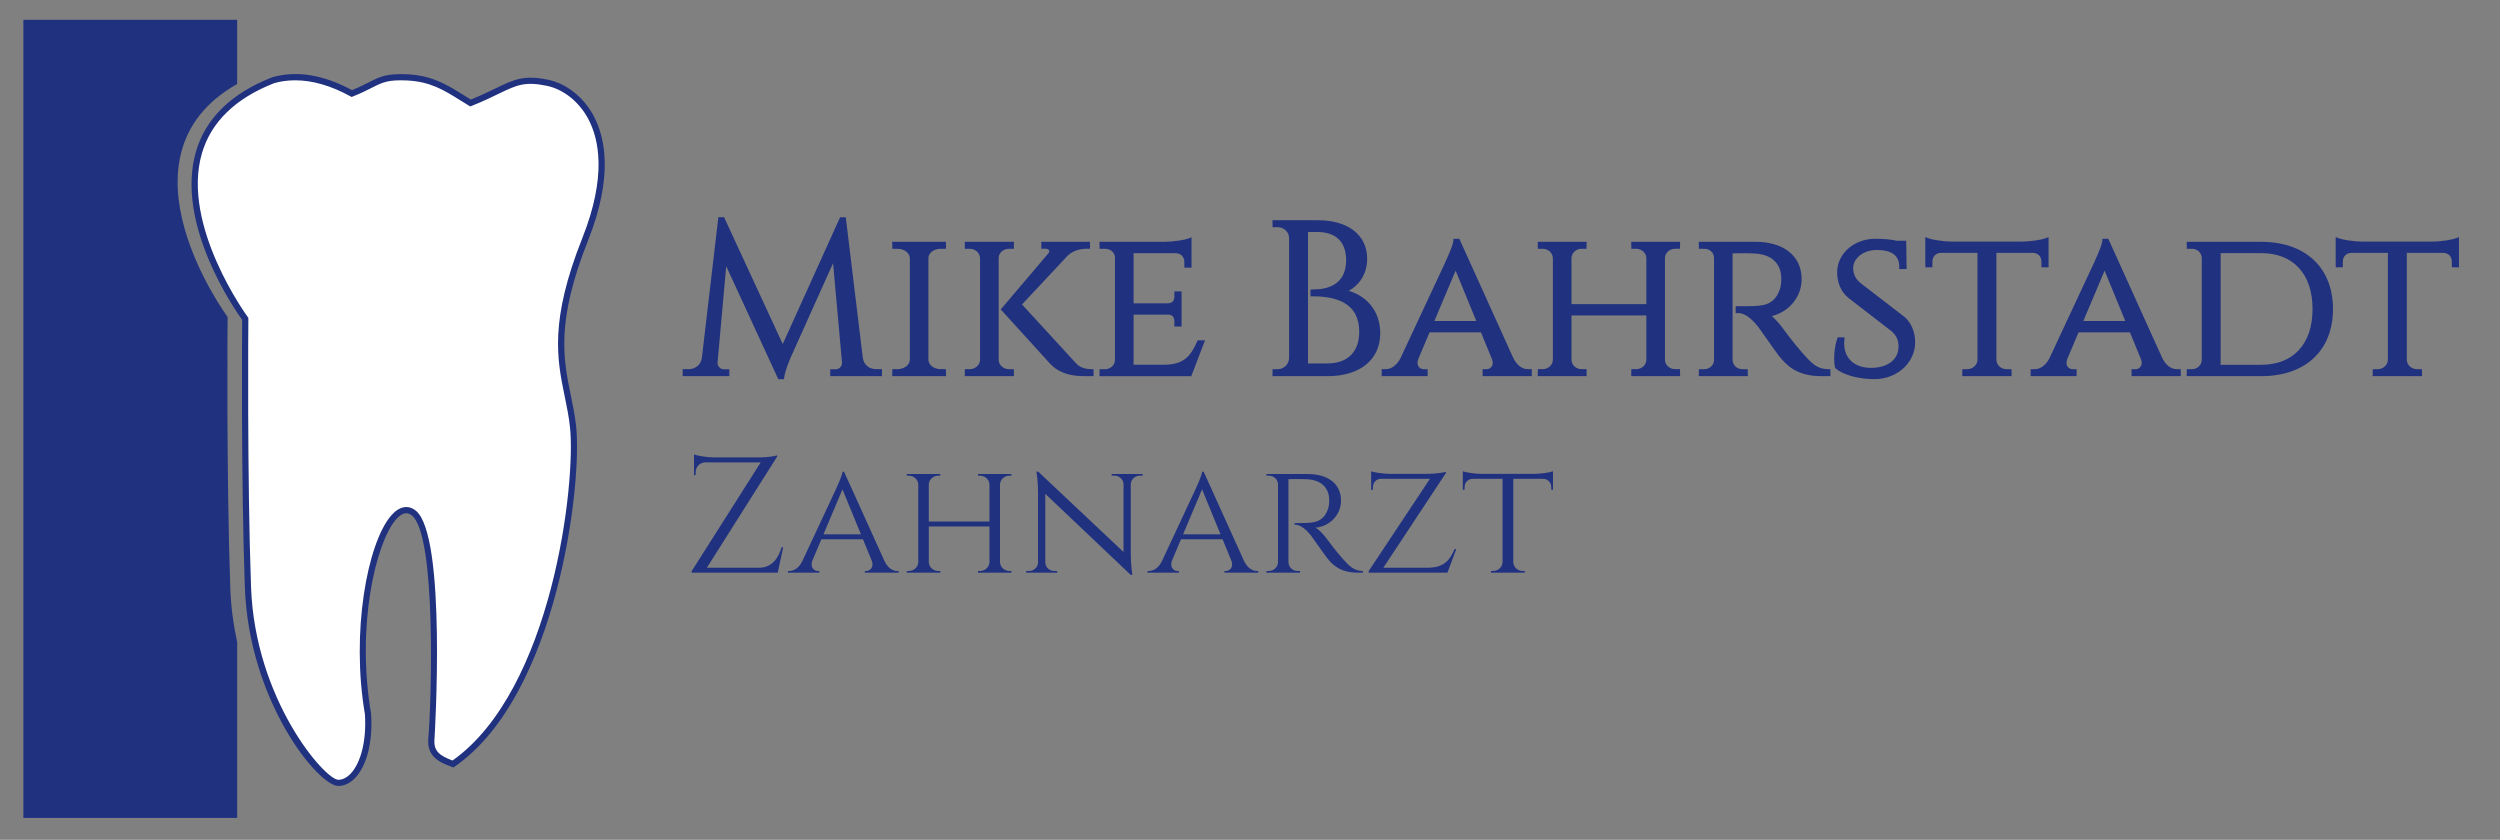 <?xml version="1.0" encoding="utf-8"?>
<!-- Generator: Adobe Illustrator 16.0.0, SVG Export Plug-In . SVG Version: 6.00 Build 0)  -->
<!DOCTYPE svg PUBLIC "-//W3C//DTD SVG 1.1//EN" "http://www.w3.org/Graphics/SVG/1.1/DTD/svg11.dtd">
<svg version="1.1" id="Ebene_1" xmlns="http://www.w3.org/2000/svg" xmlns:xlink="http://www.w3.org/1999/xlink" x="0px" y="0px"
	 width="518px" height="174px" viewBox="0 0 518 174" enable-background="new 0 0 518 174" xml:space="preserve">
<rect x="0" y="0" width="518" height="174" fill="#808080" stroke="none"/>
<g>
	<g>
		<path fill="#FFFFFF" d="M50.817,66.063c0,0-27.111-36.614,5.871-49.472c5.03-1.398,10.62-0.28,16.21,2.795
			c5.589-2.236,5.591-3.633,11.46-3.354c5.869,0.279,8.946,2.794,13.137,5.31c8.384-3.354,9.223-5.589,15.931-4.192
			c6.708,1.397,16.491,10.621,7.826,32.422c-8.665,21.802-3.633,28.508-2.515,38.85c1.118,10.343-3.075,54.783-24.876,69.876
			c-3.075-1.116-4.751-2.236-4.472-5.309c0.279-3.076,2.236-41.925-3.633-46.676c-5.869-4.754-13.417,18.725-9.504,41.643
			c0.56,8.386-2.515,14.256-6.148,14.256c-3.634,0-17.889-17.326-18.728-40.526C50.538,98.486,50.817,66.063,50.817,66.063z"/>
		<path fill="#20317F" d="M70.103,162.854c-4.189,0-18.516-17.536-19.37-41.145c-0.792-21.972-0.582-52.585-0.56-55.439
			c-1.5-2.076-13.895-19.863-9.584-34.807c2.003-6.942,7.34-12.147,15.865-15.47c5.146-1.441,10.651-0.46,16.484,2.684
			c1.501-0.613,2.561-1.15,3.501-1.627c2.284-1.158,3.658-1.858,7.949-1.659c5.164,0.246,8.308,2.21,11.637,4.291
			c0.498,0.312,1.004,0.628,1.527,0.945c2.198-0.891,3.886-1.711,5.255-2.375c3.763-1.829,5.828-2.758,10.75-1.729
			c3.82,0.795,7.347,3.587,9.434,7.467c2.393,4.448,4.137,12.538-1.143,25.822c-6.712,16.887-5.122,24.604-3.584,32.067
			c0.425,2.064,0.865,4.199,1.11,6.476c1.287,11.9-3.835,55.718-25.149,70.474l-0.273,0.188l-0.312-0.113
			c-2.772-1.007-5.232-2.221-4.892-5.971c0.622-6.854,1.742-41.959-3.397-46.119c-0.396-0.32-0.781-0.476-1.178-0.476
			c-0.86,0-1.678,0.757-2.213,1.391c-4.054,4.806-8.194,21.857-5.076,40.121c0.388,5.754-0.837,10.703-3.27,13.303
			C72.572,162.265,71.357,162.854,70.103,162.854z M61.143,16.639c-1.477,0-2.919,0.192-4.284,0.571
			c-8.069,3.149-13.148,8.071-15.035,14.606c-4.313,14.944,9.371,33.678,9.509,33.866l0.128,0.173l-0.002,0.214
			c-0.002,0.324-0.269,32.674,0.558,55.594c0.846,23.381,15.32,39.908,18.086,39.908c0.889,0,1.779-0.449,2.575-1.298
			c2.16-2.31,3.285-7.013,2.934-12.272c-2.907-16.998,0.493-35.324,5.367-41.1c1.694-2.008,3.579-2.38,5.182-1.086
			c6.43,5.206,3.905,46.823,3.868,47.234c-0.23,2.538,0.967,3.492,3.739,4.532c20.645-14.638,25.592-57.423,24.332-69.089
			c-0.24-2.215-0.653-4.227-1.093-6.355c-1.575-7.647-3.205-15.555,3.649-32.801c5.097-12.824,3.468-20.53,1.205-24.739
			c-1.91-3.55-5.112-6.098-8.565-6.817c-4.515-0.94-6.228-0.169-9.927,1.627c-1.447,0.703-3.25,1.578-5.634,2.533l-0.296,0.118
			l-0.273-0.165c-0.627-0.376-1.229-0.753-1.82-1.121c-3.32-2.076-6.189-3.869-11.017-4.098c-3.913-0.184-5.046,0.375-7.307,1.521
			c-0.972,0.493-2.18,1.106-3.885,1.788l-0.281,0.112l-0.267-0.146C68.594,17.752,64.744,16.639,61.143,16.639z"/>
	</g>
	<path fill="#20317F" d="M40.899,20.809V5.268H5.124v162.113h35.775V60.12C35.76,51.091,27.703,32.363,40.899,20.809z"/>
	<path fill="#20317F" d="M47.725,122c-0.848-23.495-0.566-56.332-0.566-56.332S22.59,32.451,49.142,17.401V4.096H4.845v165.386
		h44.297v-36.431C48.377,129.561,47.864,125.863,47.725,122z"/>
</g>
<g>
	<g>
		<path fill="#20317F" d="M161.42,78.314l-11.114-24.113l-1.879,20.927c-0.035,0.389,0.115,0.798,0.412,1.123
			c0.298,0.326,0.692,0.513,1.083,0.514h0.947v0.923h-9.163v-0.947h0.962c1.601,0,2.812-1.039,3.012-2.585l3.391-28.906h0.797
			l12.321,26.64l12.045-26.626h0.791l3.5,28.894c0.2,1.544,1.41,2.583,3.011,2.583h0.962v0.947h-10.224v-0.923h0.947
			c0.391,0,0.786-0.188,1.084-0.515c0.296-0.325,0.447-0.734,0.412-1.122l-1.942-21.559l-9.009,20.03
			c-0.013,0.029-1.236,2.708-1.515,4.503l-0.033,0.211H161.42z"/>
		<path fill="#20317F" d="M149.707,45.5l12.483,26.991l12.204-26.978h0.408l3.473,28.674c0.229,1.769,1.661,2.803,3.259,2.803h0.712
			v0.447h-9.724v-0.423h0.697c0.964-0.001,1.832-0.945,1.745-1.909l-2.028-22.509l-9.401,20.9c0,0-1.247,2.716-1.534,4.567h-0.421
			l-11.439-24.818l-1.963,21.86c-0.086,0.964,0.78,1.908,1.743,1.909h0.697v0.423h-8.663v-0.447h0.712
			c1.599,0,3.031-1.034,3.26-2.803l3.365-28.688H149.707 M150.026,45h-0.32h-0.415h-0.445l-0.052,0.442L145.43,74.13
			c-0.211,1.629-1.541,2.361-2.764,2.361h-0.712h-0.5v0.5v0.447v0.5h0.5h8.663h0.5v-0.5v-0.423v-0.5h-0.5h-0.697
			c-0.32,0-0.647-0.158-0.897-0.432c-0.25-0.273-0.377-0.613-0.348-0.933l1.796-19.994l10.655,23.117l0.134,0.291h0.32h0.421h0.428
			l0.066-0.423c0.273-1.76,1.482-4.409,1.495-4.436l8.62-19.163l1.856,20.608c0.029,0.318-0.098,0.658-0.347,0.931
			c-0.251,0.275-0.579,0.433-0.9,0.433h-0.696h-0.5v0.5v0.423v0.5h0.5h9.724h0.5v-0.5v-0.447v-0.5h-0.5h-0.712
			c-1.223,0-2.552-0.732-2.763-2.367l-3.473-28.67l-0.054-0.44h-0.443h-0.408h-0.323l-0.133,0.294l-11.753,25.981L150.16,45.291
			L150.026,45L150.026,45z"/>
	</g>
	<g>
		<path fill="#20317F" d="M185.117,77.688l0.019-0.947h0.841c1.509,0,2.76-0.978,2.791-2.179V53.47
			c-0.03-1.196-1.283-2.175-2.792-2.175h-0.843l-0.018-0.947h10.639v0.947H194.9c-1.489,0-2.712,0.927-2.784,2.11l0,21.198
			c0.047,1.174,1.297,2.138,2.787,2.138h0.842l0.018,0.947H185.117z"/>
		<path fill="#20317F" d="M195.504,50.598v0.447H194.9c-1.626,0-2.954,1.039-3.034,2.345v21.213
			c0.053,1.326,1.393,2.388,3.037,2.388h0.597l0.008,0.447h-10.136l0.009-0.447h0.596c1.664,0,3.007-1.081,3.041-2.422V53.47
			c-0.034-1.343-1.377-2.425-3.042-2.425h-0.597l-0.008-0.447H195.504 M196.004,50.098h-0.5H185.37h-0.509l0.009,0.509l0.008,0.447
			l0.009,0.491h0.491h0.597c1.375,0,2.516,0.869,2.542,1.938v21.086c-0.027,1.054-1.167,1.922-2.541,1.922h-0.596h-0.49l-0.01,0.49
			l-0.009,0.447l-0.01,0.51h0.51h10.136h0.509l-0.009-0.509L196,76.982l-0.009-0.491H195.5h-0.597c-1.356,0-2.495-0.856-2.537-1.908
			l0-21.193c0.063-1.021,1.176-1.845,2.534-1.845h0.604h0.5v-0.5v-0.447V50.098L196.004,50.098z"/>
	</g>
	<g>
		<path fill="#20317F" d="M200.151,77.689l0.015-0.948h0.766c1.288,0,2.357-0.976,2.384-2.175V53.472
			c-0.024-1.197-1.094-2.175-2.385-2.175h-0.768l-0.013-0.946h9.689l-0.015,0.946h-0.767c-1.275,0-2.321,0.929-2.381,2.114l0,21.191
			c0.042,1.196,1.088,2.14,2.383,2.14h0.767l0.013,0.948H200.151z M224.405,77.682c-2.968-0.009-5.243-0.89-6.761-2.619
			l-9.959-10.958l9.76-11.49c0.221-0.266,0.275-0.558,0.152-0.82c-0.147-0.313-0.507-0.507-0.94-0.507h-0.647v-0.939h9.59v0.939
			h-0.43c-1.68,0.003-3.158,0.553-4.163,1.548l-9.588,10.243l10.934,11.913c0.997,1.148,1.808,1.7,3.738,1.745l0.244,0.006v0.938
			H224.405z"/>
		<path fill="#20317F" d="M225.35,50.599v0.439h-0.18c-1.713,0.003-3.277,0.569-4.338,1.621l-9.753,10.419l11.091,12.083
			c1.063,1.224,1.968,1.78,3.917,1.826v0.444h-1.68c-1.349-0.004-4.468-0.136-6.573-2.534L208.018,64.1l9.618-11.323
			c0.658-0.793,0.059-1.738-0.979-1.738h-0.397v-0.439H225.35 M209.585,50.6l-0.007,0.446h-0.521c-1.413,0-2.564,1.042-2.631,2.352
			v21.204c0.046,1.327,1.206,2.39,2.633,2.39h0.521l0.006,0.448h-9.182l0.007-0.448h0.52c1.438,0,2.604-1.079,2.634-2.419V53.472
			c-0.027-1.344-1.196-2.425-2.635-2.425h-0.521l-0.006-0.446H209.585 M225.85,50.099h-0.5h-9.09h-0.5v0.5v0.439v0.5h0.5h0.397
			c0.33,0,0.61,0.143,0.714,0.363c0.102,0.217-0.009,0.422-0.12,0.556l-9.614,11.319l-0.285,0.335l0.295,0.325l9.814,10.798
			c1.562,1.779,3.899,2.689,6.942,2.698h1.682h0.5v-0.5v-0.444v-0.488l-0.488-0.012c-1.836-0.043-2.608-0.568-3.551-1.654
			L211.76,63.081L221.197,53c0.944-0.936,2.36-1.459,3.974-1.462h0.179h0.5v-0.5v-0.439V50.099L225.85,50.099z M210.093,50.1h-0.508
			h-9.182h-0.507l0.007,0.507l0.006,0.446l0.007,0.493h0.493h0.521c1.155,0,2.113,0.868,2.135,1.936v21.09
			c-0.023,1.054-0.98,1.919-2.134,1.919h-0.52h-0.492l-0.008,0.492l-0.007,0.448l-0.008,0.508h0.508h9.182h0.507l-0.007-0.507
			l-0.006-0.448l-0.007-0.493h-0.493h-0.521c-1.16,0-2.097-0.838-2.134-1.907l0-21.187c0.053-1.027,0.989-1.852,2.131-1.852h0.521
			h0.492l0.008-0.492l0.007-0.446L210.093,50.1L210.093,50.1z"/>
	</g>
	<g>
		<path fill="#20317F" d="M228.063,77.691l0.018-0.947h0.86c1.28,0,2.282-0.918,2.332-2.135V53.391c0-1.193-1.003-2.092-2.333-2.092
			h-0.86l-0.018-0.947h13.323c1.725-0.012,4.141-0.387,4.906-0.685l0.341-0.133v5.681l-0.987-0.012v-0.935
			c0-1.183-0.821-2.026-1.998-2.049h-9.02v10.88h7.391c1.41-0.03,1.563-1.163,1.563-1.649v-0.815l0.987-0.011v6.79l-0.987-0.011
			v-0.815c0-0.469-0.144-1.567-1.473-1.646l-7.481,0v10.88h6.745c3.97-0.054,5.525-1.837,6.869-4.899l0.066-0.149h1.011
			l-2.657,6.919H228.063z"/>
		<path fill="#20317F" d="M246.382,49.899v5.063l-0.487-0.006v-0.688c0-1.254-0.881-2.272-2.243-2.299h-9.275v11.38h7.641
			c1.241-0.026,1.813-0.865,1.813-1.899v-0.568l0.487-0.005v6.284l-0.487-0.005v-0.568c0-1.005-0.54-1.826-1.708-1.896h-7.746v11.38
			h6.995c4.297-0.058,5.828-2.153,7.098-5.049h0.484l-2.465,6.419h-18.171l0.008-0.447h0.614c1.443,0,2.528-1.055,2.582-2.375
			V53.391c0-1.333-1.13-2.342-2.583-2.342h-0.614l-0.008-0.447h13.068C243.184,50.588,245.603,50.202,246.382,49.899
			 M246.882,49.167l-0.682,0.266c-0.667,0.26-2.985,0.655-4.819,0.668h-13.064h-0.509l0.009,0.509l0.008,0.447l0.009,0.491h0.491
			h0.614c1.188,0,2.083,0.792,2.083,1.842v21.229c-0.044,1.06-0.939,1.875-2.082,1.875h-0.614h-0.491l-0.009,0.491l-0.008,0.447
			l-0.009,0.509h0.509h18.171h0.344l0.123-0.321l2.465-6.419l0.261-0.679h-0.728h-0.484h-0.327l-0.131,0.299
			c-1.334,3.04-2.788,4.697-6.647,4.75h-6.488V65.19h7.246c1.048,0.063,1.208,0.901,1.208,1.396v0.568v0.495l0.495,0.005
			l0.487,0.005l0.505,0.005V67.16v-6.284v-0.505l-0.505,0.005l-0.487,0.005l-0.495,0.005v0.495v0.568
			c0,0.512-0.172,1.375-1.324,1.399h-7.13v-10.38h8.775c1.022,0.02,1.743,0.76,1.743,1.799v0.688v0.494l0.494,0.006l0.487,0.006
			l0.506,0.006v-0.506v-5.063V49.167L246.882,49.167z"/>
	</g>
	<g>
		<path fill="#20317F" d="M263.907,77.69l0.017-0.947h0.813c1.426,0,2.574-1.116,2.614-2.541V49.348
			c0-1.394-1.176-2.527-2.622-2.527h-0.805l-0.017-0.945l9.138,0.002c6.139,0,9.964,2.961,9.981,7.728
			c-0.016,3.616-2.149,5.79-4.267,6.722c4.271,0.995,6.979,4.327,6.975,8.705c0,5.339-4.09,8.656-10.673,8.656H263.907z
			 M274.905,75.559c2.268,0,3.997-0.608,5.195-1.808c1.183-1.184,1.781-2.879,1.779-5.039c0.002-2.876-1.099-4.96-3.272-6.194
			c-1.603-0.909-3.796-1.37-6.521-1.37h-0.243l-0.057-0.244l-0.018-0.678l0.258,0.001c3.277,0,7.131-1.093,7.146-6.299
			c-0.017-3.942-2.245-6.114-6.275-6.114h-2.129v27.744H274.905z"/>
		<path fill="#20317F" d="M264.162,46.126l8.883,0.002c6.271,0,9.715,2.997,9.731,7.479c-0.017,3.793-2.432,6.074-4.957,6.797
			c4.762,0.709,7.669,4.198,7.665,8.629c0,5.051-3.758,8.406-10.423,8.406h-10.899l0.008-0.447h0.566
			c1.556,0,2.82-1.239,2.864-2.784V49.348c0-1.542-1.311-2.777-2.872-2.777h-0.559L264.162,46.126 M270.518,75.809h4.387
			c0.019,0,0.037,0,0.056,0c4.556,0,7.175-2.591,7.17-7.097c0.005-6.677-5.722-7.813-10.044-7.813c-0.017,0-0.033,0-0.05,0
			l-0.011-0.421c0.016,0,0.032,0,0.049,0c2.734,0,7.331-0.83,7.348-6.548c-0.017-4.039-2.294-6.364-6.525-6.364
			c-0.005,0-0.009,0-0.014,0h-2.365V75.809 M263.653,45.626l0.009,0.509l0.008,0.445l0.009,0.491h0.491h0.559
			c1.308,0,2.372,1.021,2.372,2.277v24.861c-0.036,1.274-1.075,2.284-2.364,2.284h-0.566h-0.491l-0.009,0.491l-0.008,0.447
			l-0.009,0.509h0.509h10.899c6.737,0,10.923-3.413,10.923-8.906c0.004-4.275-2.505-7.581-6.519-8.776
			c1.976-1.093,3.796-3.258,3.811-6.648c-0.019-4.924-3.938-7.98-10.231-7.98l-8.883-0.002H263.653L263.653,45.626z M271.018,48.065
			h1.865c3.939,0,6.023,2.029,6.039,5.866c-0.015,4.997-3.732,6.046-6.848,6.046h-0.514l-0.035,0.513l0.011,0.421l0.013,0.488
			l0.488-0.001c2.73,0,4.883,0.45,6.446,1.337c2.09,1.186,3.148,3.196,3.146,5.976c0.002,2.091-0.571,3.727-1.706,4.863
			c-1.149,1.151-2.82,1.734-4.964,1.734h-0.054h-3.889V48.065L271.018,48.065z"/>
	</g>
	<g>
		<path fill="#20317F" d="M286.533,77.689v-0.947h0.604c1.284,0,2.512-0.915,3.283-2.446l9.258-19.821c0,0,0.047-0.106,0.082-0.184
			c1.274-2.789,1.583-3.898,1.617-4.337l0.018-0.23h0.816l11.111,24.558c0.775,1.561,1.953,2.46,3.226,2.46h0.59v0.947h-9.689
			v-0.944h0.605c0.472,0,0.935-0.239,1.21-0.623c0.224-0.314,0.429-0.869,0.134-1.73l-2.374-5.783h-10.982l-2.398,5.676
			c-0.344,0.901-0.145,1.487,0.083,1.818c0.273,0.396,0.742,0.643,1.224,0.643h0.605v0.944H286.533z M306.268,66.767l-4.655-11.341
			l-4.792,11.341H306.268z"/>
		<path fill="#20317F" d="M302.051,49.973l11.045,24.411c0.914,1.84,2.258,2.607,3.453,2.607h0.34v0.447h-9.189v-0.444h0.355
			c1.02,0,2.167-0.971,1.58-2.685l-2.442-5.952h-11.316l-2.463,5.829c-0.683,1.791,0.493,2.808,1.537,2.808h0.355v0.444h-8.522
			v-0.447h0.354c1.189,0,2.589-0.761,3.507-2.584l9.261-19.827c-0.012,0,1.631-3.437,1.722-4.607H302.051 M296.443,67.017h10.197
			l-5.025-12.241L296.443,67.017 M302.373,49.473h-0.322h-0.424h-0.463l-0.035,0.461c-0.027,0.343-0.27,1.352-1.595,4.252
			c-0.03,0.066-0.058,0.126-0.08,0.183l-0.002-0.001l-9.261,19.827c-0.722,1.432-1.865,2.295-3.054,2.295h-0.354h-0.5v0.5v0.447v0.5
			h0.5h8.522h0.5v-0.5v-0.444v-0.5h-0.5h-0.355c-0.4,0-0.79-0.205-1.018-0.535c-0.278-0.404-0.296-0.955-0.053-1.595l2.327-5.507
			h10.65l2.314,5.642c0.196,0.575,0.161,1.095-0.111,1.476c-0.229,0.32-0.613,0.519-1.006,0.519h-0.355h-0.5v0.5v0.444v0.5h0.5
			h9.189h0.5v-0.5v-0.447v-0.5h-0.5h-0.34c-1.175,0-2.27-0.849-3.005-2.33l-11.038-24.395L302.373,49.473L302.373,49.473z
			 M297.197,66.517l4.411-10.441l4.286,10.441H297.197L297.197,66.517z"/>
	</g>
	<g>
		<path fill="#20317F" d="M338.243,77.688l0.015-0.947h0.759c1.279,0,2.314-0.943,2.356-2.148v-9.478h-16.008v9.484
			c0.04,1.197,1.074,2.142,2.355,2.142h0.76l0.015,0.947h-9.624l0.015-0.947h0.761c1.274,0,2.331-0.977,2.355-2.176V53.47
			c-0.024-1.197-1.082-2.175-2.357-2.175h-0.76l-0.017-0.947h9.624l-0.011,0.947h-0.764c-1.259,0-2.293,0.928-2.353,2.114v9.864
			h16.007V53.47c-0.021-1.197-1.078-2.175-2.355-2.175h-0.76l-0.015-0.947h9.624l-0.017,0.947h-0.76
			c-1.257,0-2.291,0.926-2.354,2.109V74.61c0.047,1.191,1.082,2.131,2.357,2.131h0.76l0.015,0.947L338.243,77.688z"/>
		<path fill="#20317F" d="M347.611,50.598l-0.008,0.447h-0.514c-1.396,0-2.534,1.039-2.604,2.345v21.22
			c0.052,1.323,1.198,2.381,2.607,2.381h0.514l0.007,0.447l-9.116,0l0.007-0.447h0.513c1.413,0,2.561-1.063,2.606-2.389v-9.737
			h-16.508v9.734c0.044,1.328,1.192,2.392,2.605,2.392h0.514l0.007,0.447h-9.116l0.007-0.447h0.515c1.424,0,2.578-1.08,2.605-2.421
			v-21.1c-0.027-1.343-1.182-2.425-2.607-2.425h-0.514l-0.008-0.447h9.116l-0.005,0.447h-0.517c-1.397,0-2.536,1.042-2.603,2.351
			v10.126h16.507V53.47c-0.024-1.343-1.183-2.425-2.605-2.425h-0.514l-0.007-0.447H347.611 M348.12,50.098h-0.509h-9.115h-0.508
			l0.008,0.508l0.007,0.447l0.008,0.492h0.492h0.514c1.142,0,2.086,0.868,2.105,1.934v9.543h-15.507v-9.626
			c0.053-1.027,0.977-1.851,2.103-1.851h0.517h0.494l0.006-0.495l0.005-0.447l0.006-0.505h-0.506h-9.116h-0.509l0.009,0.509
			l0.008,0.447l0.009,0.491h0.491h0.514c1.141,0,2.086,0.868,2.107,1.935v21.089c-0.021,1.055-0.966,1.921-2.105,1.921h-0.515
			h-0.492l-0.008,0.492l-0.007,0.447l-0.008,0.508h0.508h9.116h0.508l-0.008-0.508l-0.007-0.447l-0.008-0.492h-0.492h-0.514
			c-1.146,0-2.07-0.838-2.105-1.908v-9.218h15.508v9.237c-0.037,1.052-0.962,1.889-2.106,1.889h-0.513h-0.492l-0.008,0.492
			l-0.007,0.447l-0.008,0.508h0.508l9.116,0h0.508l-0.008-0.508l-0.007-0.447l-0.008-0.492h-0.492h-0.514
			c-1.141,0-2.066-0.835-2.107-1.901v-21.2c0.056-1.023,0.98-1.845,2.104-1.845h0.514h0.491l0.009-0.491l0.008-0.447L348.12,50.098
			L348.12,50.098z"/>
	</g>
	<g>
		<path fill="#20317F" d="M352.24,77.69l0.019-0.947h0.849c1.252,0,2.237-0.914,2.291-2.125V53.375
			c-0.043-1.2-1.007-2.078-2.292-2.078h-0.85l-0.017-0.947l11.465,0.001c5.764,0,9.345,2.871,9.345,7.493
			c0,3.705-2.743,6.827-6.487,7.517c0.96,0.714,2.126,2.068,2.932,3.211l0.03,0.042c0.257,0.354,2.178,2.919,3.866,4.813
			c1.876,2.104,3.051,3.295,5.37,3.315l0.248,0.002v0.946h-1.66c-5.147,0-7.162-2.423-8.496-4.026
			c-0.302-0.363-1.606-2.212-2.757-3.844c-0.766-1.086-1.489-2.111-1.629-2.288c-1.568-1.964-2.987-2.918-4.339-2.918h-0.25v-0.918
			c0,0,0.536,0.009,0.983,0.009c0.457,0,1.097-0.005,1.826-0.023c2.57-0.064,5.135-0.128,6.345-3.677
			c0.214-0.625,0.325-1.545,0.299-2.462c-0.089-3.163-2.17-5.08-5.712-5.26c-0.945-0.047-1.847-0.061-2.626-0.061
			c-0.664,0-1.239,0.01-1.676,0.018c-0.234,0.004-0.43,0.007-0.578,0.008v22.322c0.026,1.238,1.011,2.175,2.291,2.175h0.852
			l0.017,0.947H352.24z"/>
		<path fill="#20317F" d="M352.495,50.6l11.21,0.001c5.64,0,9.095,2.725,9.095,7.243c0,3.793-2.94,6.963-6.956,7.366
			c0.977,0.443,2.488,2.147,3.446,3.505c-0.007,0,2.065,2.804,3.914,4.877c1.82,2.041,3.074,3.377,5.555,3.398v0.448h-1.41
			c-4.948,0-6.901-2.25-8.304-3.936c-0.507-0.608-4.034-5.689-4.383-6.128c-1.212-1.518-2.765-3.013-4.534-3.013v-0.414
			c-0.001,0,0.274,0.005,0.733,0.005s1.101-0.005,1.832-0.023c2.474-0.063,5.293-0.086,6.575-3.847
			c0.215-0.627,0.341-1.569,0.313-2.55c-0.094-3.351-2.349-5.319-5.949-5.502c-0.95-0.048-1.856-0.062-2.639-0.062
			c-1.074,0-1.915,0.026-2.317,0.026c-0.08,0-0.143-0.001-0.187-0.003v22.575c0.028,1.343,1.103,2.425,2.541,2.425h0.605
			l0.008,0.447h-9.148l0.009-0.447h0.604c1.414,0,2.482-1.049,2.541-2.364V53.375c-0.047-1.326-1.118-2.328-2.542-2.328h-0.604
			L352.495,50.6 M351.986,50.1l0.009,0.509l0.008,0.447l0.009,0.491h0.491h0.604c1.146,0,2.005,0.776,2.042,1.846v21.236
			c-0.048,1.053-0.925,1.864-2.041,1.864h-0.604h-0.49l-0.01,0.49l-0.009,0.447l-0.01,0.51h0.51h9.148h0.509l-0.009-0.509
			l-0.008-0.447l-0.009-0.491h-0.491h-0.605c-1.141,0-2.018-0.832-2.041-1.936V52.493c0.1-0.001,0.211-0.003,0.332-0.005
			c0.436-0.008,1.01-0.018,1.672-0.018c0.943,0,1.798,0.02,2.613,0.061c3.395,0.172,5.391,2,5.475,5.017
			c0.026,0.89-0.081,1.777-0.285,2.374c-1.154,3.385-3.63,3.447-6.023,3.507l-0.092,0.002c-0.727,0.019-1.364,0.023-1.819,0.023
			c-0.442,0-0.712-0.004-0.725-0.005l-0.509-0.009v0.509v0.414v0.5h0.5c1.271,0,2.626,0.924,4.144,2.825
			c0.135,0.17,0.856,1.193,1.62,2.276c1.153,1.635,2.46,3.489,2.77,3.859c1.362,1.639,3.423,4.116,8.688,4.116h1.41h0.5v-0.5v-0.448
			v-0.496l-0.496-0.004c-2.218-0.019-3.304-1.121-5.186-3.231c-1.698-1.905-3.586-4.426-3.849-4.79l-0.03-0.042
			c-0.563-0.8-1.583-2.079-2.569-2.934c3.593-0.894,6.171-3.997,6.171-7.65c0-4.776-3.677-7.743-9.595-7.743l-11.21-0.001H351.986
			L351.986,50.1z"/>
	</g>
	<g>
		<path fill="#20317F" d="M388.405,78.314c-2.718,0-6.21-0.671-7.884-2.17l-0.059-0.052l-0.018-0.076
			c-0.296-1.248-0.165-3.948,0.453-5.695l0.059-0.167h0.968l-0.026,0.274c-0.171,1.739,0.252,3.225,1.225,4.297
			c1.023,1.129,2.631,1.751,4.527,1.751l0.257-0.004c3.526-0.1,5.717-1.897,5.717-4.689c0-1.365-0.49-2.431-1.544-3.352
			l-8.936-6.895c-1.454-1.241-2.203-2.93-2.236-5.028c-0.024-1.654,0.632-3.244,1.847-4.476c1.446-1.468,3.561-2.309,5.8-2.309
			c1.793,0,3.259,0.138,4.481,0.421l1.685-0.006l0.075,5.366h-1.017v-0.25c0-3.063-2.675-3.705-4.919-3.705
			c-1.605,0-3.085,0.563-4.061,1.545c-0.703,0.708-1.071,1.563-1.065,2.469c0.011,1.367,0.54,2.425,1.666,3.33l9.049,6.966
			c1.314,1.104,2.104,2.971,2.123,5.001c0.017,1.858-0.723,3.636-2.08,5.006C392.949,77.422,390.731,78.314,388.405,78.314z"/>
		<path fill="#20317F" d="M388.555,49.973c2.049,0,3.425,0.183,4.425,0.415h1.495l0.067,4.866h-0.513
			c0-2.479-1.658-3.955-5.169-3.955c-2.987,0-5.393,1.888-5.376,4.266c0.009,1.15,0.356,2.396,1.76,3.522l9.053,6.97
			c1.379,1.159,2.01,3.066,2.025,4.806c0.035,3.992-3.503,7.202-7.917,7.202c-2.651,0-6.087-0.646-7.717-2.106
			c-0.282-1.19-0.166-3.826,0.445-5.554h0.516c-0.388,3.939,2.197,6.323,6.001,6.323c0.088,0,0.175-0.001,0.264-0.004
			c3.698-0.105,5.96-2.032,5.96-4.939c0-1.393-0.477-2.532-1.629-3.54l-8.948-6.905c-1.666-1.422-2.114-3.282-2.139-4.834
			C381.105,52.87,384.415,49.973,388.555,49.973 M388.555,49.473c-2.306,0-4.484,0.869-5.978,2.383
			c-1.263,1.281-1.944,2.934-1.919,4.655c0.034,2.173,0.813,3.925,2.314,5.207l8.967,6.92c0.984,0.863,1.435,1.838,1.435,3.144
			c0,2.643-2.098,4.344-5.475,4.439c-0.083,0.002-0.166,0.004-0.249,0.004c-1.825,0-3.367-0.593-4.342-1.669
			c-0.924-1.019-1.325-2.438-1.161-4.105l0.054-0.549h-0.552h-0.516h-0.354l-0.118,0.333c-0.65,1.839-0.765,4.552-0.46,5.836
			l0.036,0.153l0.116,0.104c1.724,1.543,5.285,2.234,8.051,2.234c2.393,0,4.676-0.919,6.264-2.522
			c1.405-1.417,2.17-3.259,2.153-5.184c-0.019-2.103-0.843-4.041-2.204-5.184l-9.069-6.983c-1.055-0.848-1.555-1.844-1.564-3.13
			c-0.006-0.839,0.338-1.631,0.993-2.291c0.928-0.935,2.344-1.471,3.883-1.471c3.098,0,4.669,1.163,4.669,3.455v0.5h0.5h0.513h0.507
			l-0.007-0.507l-0.067-4.866l-0.007-0.493h-0.493h-1.438C391.806,49.609,390.339,49.473,388.555,49.473L388.555,49.473z"/>
	</g>
	<g>
		<path fill="#20317F" d="M406.829,77.689l0.015-0.948h0.765c1.286,0,2.352-0.978,2.376-2.18V52.147h-7.851
			c-1.168,0.02-1.986,0.863-1.986,2.049v0.934l-0.978,0.013v-5.659l0.342,0.136c0.761,0.302,3.214,0.685,4.886,0.685h14.568
			c1.843,0,4.208-0.409,4.904-0.685l0.342-0.136v5.659l-0.976-0.013v-0.934c-0.002-1.186-0.821-2.029-1.994-2.05h-7.839v22.477
			c0.052,1.184,1.094,2.119,2.372,2.119h0.767l0.012,0.948H406.829z"/>
		<path fill="#20317F" d="M423.962,49.852v5.038l-0.476-0.006v-0.687c-0.002-1.256-0.88-2.275-2.239-2.3h-8.094v22.727
			c0.058,1.317,1.209,2.369,2.622,2.369h0.52l0.006,0.448h-9.218l0.007-0.448h0.519c1.435,0,2.599-1.082,2.626-2.425v-22.67h-8.101
			c-1.358,0.023-2.236,1.042-2.236,2.299v0.687l-0.478,0.006v-5.038c0.775,0.308,3.22,0.702,4.978,0.702h14.568
			C420.742,50.554,423.186,50.159,423.962,49.852 M398.92,49.115v0.736v5.038v0.507l0.507-0.007l0.478-0.006l0.493-0.007v-0.493
			v-0.687c0-1.042,0.718-1.781,1.745-1.799h7.592v22.17c-0.021,1.057-0.976,1.925-2.126,1.925h-0.519h-0.492l-0.008,0.492
			l-0.007,0.448l-0.008,0.508h0.508h9.218h0.507l-0.007-0.506l-0.006-0.448l-0.007-0.494h-0.493h-0.52
			c-1.144,0-2.076-0.831-2.123-1.891l0.001-22.205h7.594c1.019,0.019,1.737,0.759,1.739,1.801v0.686v0.493l0.493,0.007l0.476,0.006
			l0.507,0.007v-0.507v-5.038v-0.736l-0.685,0.271c-0.662,0.262-3.026,0.667-4.812,0.667h-14.568c-1.775,0-4.132-0.405-4.793-0.667
			L398.92,49.115L398.92,49.115z"/>
	</g>
	<g>
		<path fill="#20317F" d="M421,77.689v-0.947h0.604c1.285,0,2.512-0.915,3.282-2.446l9.259-19.821c0,0,0.05-0.112,0.088-0.197
			c1.27-2.783,1.577-3.888,1.611-4.324l0.018-0.23h0.816l11.112,24.558c0.774,1.561,1.95,2.46,3.225,2.46h0.589v0.947h-9.689v-0.944
			h0.606c0.471,0,0.935-0.239,1.209-0.623c0.224-0.314,0.43-0.869,0.135-1.731l-2.375-5.783h-10.981l-2.398,5.676
			c-0.344,0.901-0.146,1.487,0.082,1.817c0.273,0.397,0.743,0.644,1.225,0.644h0.605v0.944H421z M440.734,66.767l-4.655-11.341
			l-4.792,11.341H440.734z"/>
		<path fill="#20317F" d="M436.518,49.973l11.046,24.411c0.912,1.84,2.257,2.607,3.452,2.607h0.339v0.447h-9.189v-0.444h0.356
			c1.02,0,2.166-0.971,1.58-2.685l-2.443-5.952h-11.315l-2.463,5.829c-0.684,1.791,0.492,2.808,1.537,2.808h0.355v0.444h-8.522
			v-0.447h0.354c1.189,0,2.589-0.761,3.506-2.584l9.262-19.827c-0.013,0,1.63-3.437,1.722-4.607H436.518 M430.91,67.017h10.197
			l-5.025-12.241L430.91,67.017 M436.84,49.473h-0.322h-0.424h-0.462l-0.036,0.461c-0.033,0.417-0.335,1.49-1.59,4.24
			c-0.032,0.071-0.062,0.136-0.085,0.196l-0.002-0.001l-9.262,19.827c-0.721,1.432-1.864,2.295-3.053,2.295h-0.354h-0.5v0.5v0.447
			v0.5h0.5h8.522h0.5v-0.5v-0.444v-0.5h-0.5h-0.355c-0.4,0-0.791-0.205-1.019-0.535c-0.277-0.404-0.296-0.955-0.052-1.595
			l2.327-5.507h10.649l2.315,5.642c0.196,0.575,0.161,1.095-0.111,1.477c-0.229,0.319-0.614,0.518-1.006,0.518h-0.356h-0.5v0.5
			v0.444v0.5h0.5h9.189h0.5v-0.5v-0.447v-0.5h-0.5h-0.339c-1.176,0-2.271-0.849-3.004-2.329l-11.039-24.395L436.84,49.473
			L436.84,49.473z M431.664,66.517l4.411-10.441l4.286,10.441H431.664L431.664,66.517z"/>
	</g>
	<g>
		<path fill="#20317F" d="M453.335,77.69l0.017-0.947h0.842c1.231,0,2.224-0.96,2.26-2.185V53.457
			c-0.042-1.25-1.012-2.163-2.308-2.163h-0.793l-0.017-0.943l15.175,0.004c9.024,0,14.631,5.242,14.631,13.681
			c0,8.422-5.606,13.653-14.631,13.653H453.335z M468.532,75.832c6.709,0,10.876-4.52,10.876-11.795
			c0-7.302-4.167-11.838-10.876-11.838h-8.667v23.633H468.532z"/>
		<path fill="#20317F" d="M453.591,50.602l14.92,0.004c8.822,0,14.381,5.104,14.381,13.431c0,8.31-5.559,13.403-14.381,13.403
			H453.59l0.008-0.447h0.596c1.409,0,2.471-1.096,2.51-2.428V53.457c-0.047-1.412-1.153-2.413-2.558-2.413h-0.547L453.591,50.602
			 M459.615,76.082h8.917c6.869,0,11.126-4.577,11.126-12.045c0-7.494-4.259-12.088-11.126-12.088h-8.917V76.082 M453.082,50.102
			l0.009,0.509l0.008,0.443l0.009,0.491h0.491h0.547c1.155,0,2.021,0.812,2.058,1.929v21.091c-0.031,1.075-0.915,1.928-2.01,1.928
			h-0.596h-0.491l-0.009,0.491l-0.008,0.447l-0.009,0.509h0.509h14.921c9.179,0,14.881-5.328,14.881-13.903
			c0-8.593-5.702-13.931-14.881-13.931l-14.92-0.004H453.082L453.082,50.102z M460.115,52.449h8.417
			c6.653,0,10.626,4.332,10.626,11.588c0,7.229-3.973,11.545-10.626,11.545h-8.417V52.449L460.115,52.449z"/>
	</g>
	<g>
		<path fill="#20317F" d="M491.865,77.689l0.017-0.948h0.764c1.286,0,2.352-0.978,2.376-2.18V52.147h-7.85
			c-1.168,0.02-1.986,0.863-1.986,2.049v0.934l-0.979,0.013v-5.659l0.342,0.136c0.778,0.308,3.186,0.685,4.887,0.685h14.566
			c1.844,0,4.21-0.409,4.906-0.685l0.342-0.136v5.659l-0.977-0.013v-0.934c-0.001-1.186-0.82-2.029-1.993-2.05h-7.84v22.477
			c0.053,1.184,1.096,2.119,2.373,2.119h0.765l0.015,0.948H491.865z"/>
		<path fill="#20317F" d="M509,49.852v5.038l-0.477-0.006v-0.687c-0.001-1.256-0.88-2.275-2.238-2.3h-8.095v22.727
			c0.059,1.317,1.208,2.369,2.623,2.369h0.519l0.007,0.448h-9.219l0.008-0.448h0.518c1.436,0,2.599-1.082,2.626-2.425v-22.67h-8.1
			c-1.359,0.023-2.236,1.042-2.236,2.299v0.687l-0.479,0.006v-5.038c0.776,0.308,3.22,0.702,4.979,0.702h14.566
			C505.78,50.554,508.224,50.159,509,49.852 M509.5,49.116l-0.685,0.271c-0.662,0.262-3.027,0.667-4.813,0.667h-14.566
			c-1.775,0-4.132-0.405-4.794-0.667l-0.685-0.271v0.736v5.038v0.507l0.507-0.007l0.479-0.006l0.493-0.007v-0.493v-0.687
			c0-1.042,0.718-1.781,1.745-1.799h7.591v22.17c-0.021,1.057-0.976,1.925-2.126,1.925h-0.518h-0.491l-0.009,0.491l-0.008,0.448
			l-0.009,0.509h0.509h9.219h0.508l-0.008-0.508l-0.007-0.448l-0.008-0.492h-0.492h-0.519c-1.144,0-2.076-0.831-2.124-1.892
			l0.001-22.204h7.595c1.019,0.019,1.737,0.759,1.738,1.8v0.687v0.493l0.493,0.007l0.477,0.006l0.507,0.007v-0.507v-5.038V49.116
			L509.5,49.116z"/>
	</g>
</g>
<g>
	<path fill="#20317F" d="M161.146,118.652h-0.085H143.31l0.006-0.317l14.307-22.531h-11.494c-1.102,0.022-1.989,0.922-1.989,2.031
		v0.606l-0.341,0.006v-2.735v-0.557v-0.998c0.645,0.272,2.676,0.621,4.152,0.617h9.447c1.37,0,3.208-0.229,3.61-0.439v0.295
		l-14.55,23.01h10.822c2.539-0.002,4.009-1.869,4.657-4.248h0.34L161.146,118.652z"/>
	<path fill="#20317F" d="M183.301,116.327c0.695,1.401,1.72,1.985,2.629,1.985h0.257v0.341h-6.997v-0.338h0.271
		c0.776,0,1.649-0.739,1.203-2.043l-1.86-4.532h-8.616l-1.875,4.438c-0.521,1.363,0.375,2.138,1.169,2.138h0.272v0.338h-6.491
		v-0.342h0.271c0.906,0,1.972-0.579,2.67-1.967l7.052-15.096c-0.011,0,1.24-2.618,1.31-3.507h0.324L183.301,116.327z
		 M178.387,110.717l-3.827-9.32l-3.938,9.32H178.387z"/>
	<path fill="#20317F" d="M202.638,118.652l0.005-0.341h0.391c1.075,0,1.949-0.809,1.984-1.819v-7.414h-12.57v7.412
		c0.033,1.011,0.909,1.821,1.984,1.821h0.392l0.005,0.341h-6.941l0.006-0.341h0.391c1.085,0,1.963-0.823,1.984-1.844v-16.065
		c-0.021-1.022-0.899-1.846-1.986-1.846h-0.391l-0.004-0.34h6.939l-0.004,0.34h-0.392c-1.064,0-1.932,0.794-1.983,1.791v7.71h12.57
		v-7.655c-0.02-1.022-0.9-1.846-1.984-1.846h-0.392l-0.005-0.34h6.94l-0.006,0.34h-0.39c-1.063,0-1.93,0.791-1.983,1.785v16.158
		c0.038,1.007,0.911,1.813,1.984,1.813h0.391l0.004,0.341H202.638z"/>
	<path fill="#20317F" d="M236.76,98.217l-0.004,0.34h-0.566c-1.011,0-1.834,0.754-1.893,1.705v14.523
		c0,2.194,0.323,4.346,0.323,4.346h-0.324l-17.713-16.808v14.212c0.018,0.985,0.86,1.78,1.896,1.78h0.568l0.003,0.34h-6.438
		l0.006-0.34h0.566c1.036,0,1.876-0.795,1.896-1.78v-14.571c0-2.326-0.326-4.256-0.326-4.256l0.365,0.017l17.674,16.658v-14.124
		c-0.061-0.949-0.886-1.701-1.895-1.701h-0.565l-0.006-0.341L236.76,98.217z"/>
	<path fill="#20317F" d="M257.813,116.327c0.693,1.401,1.719,1.985,2.628,1.985h0.259v0.341h-6.997v-0.338h0.271
		c0.776,0,1.65-0.739,1.204-2.043l-1.86-4.532H244.7l-1.875,4.438c-0.521,1.363,0.375,2.138,1.169,2.138h0.271v0.338h-6.491v-0.342
		h0.271c0.907,0,1.972-0.579,2.669-1.967l7.052-15.096c-0.01,0,1.241-2.618,1.311-3.507h0.323L257.813,116.327z M252.896,110.717
		l-3.826-9.32l-3.938,9.32H252.896z"/>
	<path fill="#20317F" d="M270.935,98.218c4.292,0,6.924,2.075,6.924,5.515c0,2.889-2.239,5.302-5.296,5.609
		c0.743,0.336,1.894,1.635,2.624,2.669c-0.006,0,1.571,2.135,2.98,3.713c1.386,1.554,2.34,2.572,4.229,2.587v0.342h-1.073
		c-3.768,0-5.255-1.714-6.323-2.997c-0.385-0.464-3.07-4.332-3.338-4.666c-0.921-1.156-2.104-2.293-3.45-2.293v-0.315
		c-0.002,0,0.838,0.014,1.952-0.015c1.885-0.047,4.03-0.065,5.007-2.928c0.162-0.478,0.259-1.195,0.237-1.942
		c-0.071-2.551-1.789-4.05-4.529-4.189c-1.914-0.097-3.592-0.012-3.916-0.03v17.188c0.021,1.023,0.839,1.847,1.935,1.847h0.461
		l0.007,0.34h-6.966l0.006-0.34h0.46c1.077,0,1.891-0.799,1.935-1.801V100.33c-0.035-1.009-0.852-1.771-1.936-1.771h-0.46
		l-0.005-0.34L270.935,98.218z"/>
	<path fill="#20317F" d="M301.744,113.785l-1.838,4.867h-16.327l0.007-0.318l12.695-19.125h-10.148
		c-1.014,0.035-1.665,0.804-1.665,1.75v0.523l-0.366,0.005v-2.358v-0.616v-0.859c0.59,0.233,2.44,0.499,3.792,0.525h7.829
		c1.461,0,3.422-0.229,3.85-0.438v0.295l-12.943,19.594h9.356c3.269-0.051,4.437-1.621,5.394-3.844L301.744,113.785z"/>
	<path fill="#20317F" d="M317.975,98.182c1.353,0,3.213-0.3,3.805-0.534v3.835l-0.362-0.004v-0.523
		c-0.001-0.957-0.671-1.733-1.704-1.751h-6.163v17.304c0.043,1.004,0.919,1.804,1.997,1.804h0.395l0.005,0.341h-7.02l0.007-0.341
		h0.394c1.092,0,1.979-0.823,2-1.846V99.204h-6.169c-1.033,0.019-1.702,0.795-1.702,1.751v0.523l-0.364,0.004v-3.835
		c0.592,0.234,2.452,0.534,3.79,0.534H317.975z"/>
</g>
</svg>
